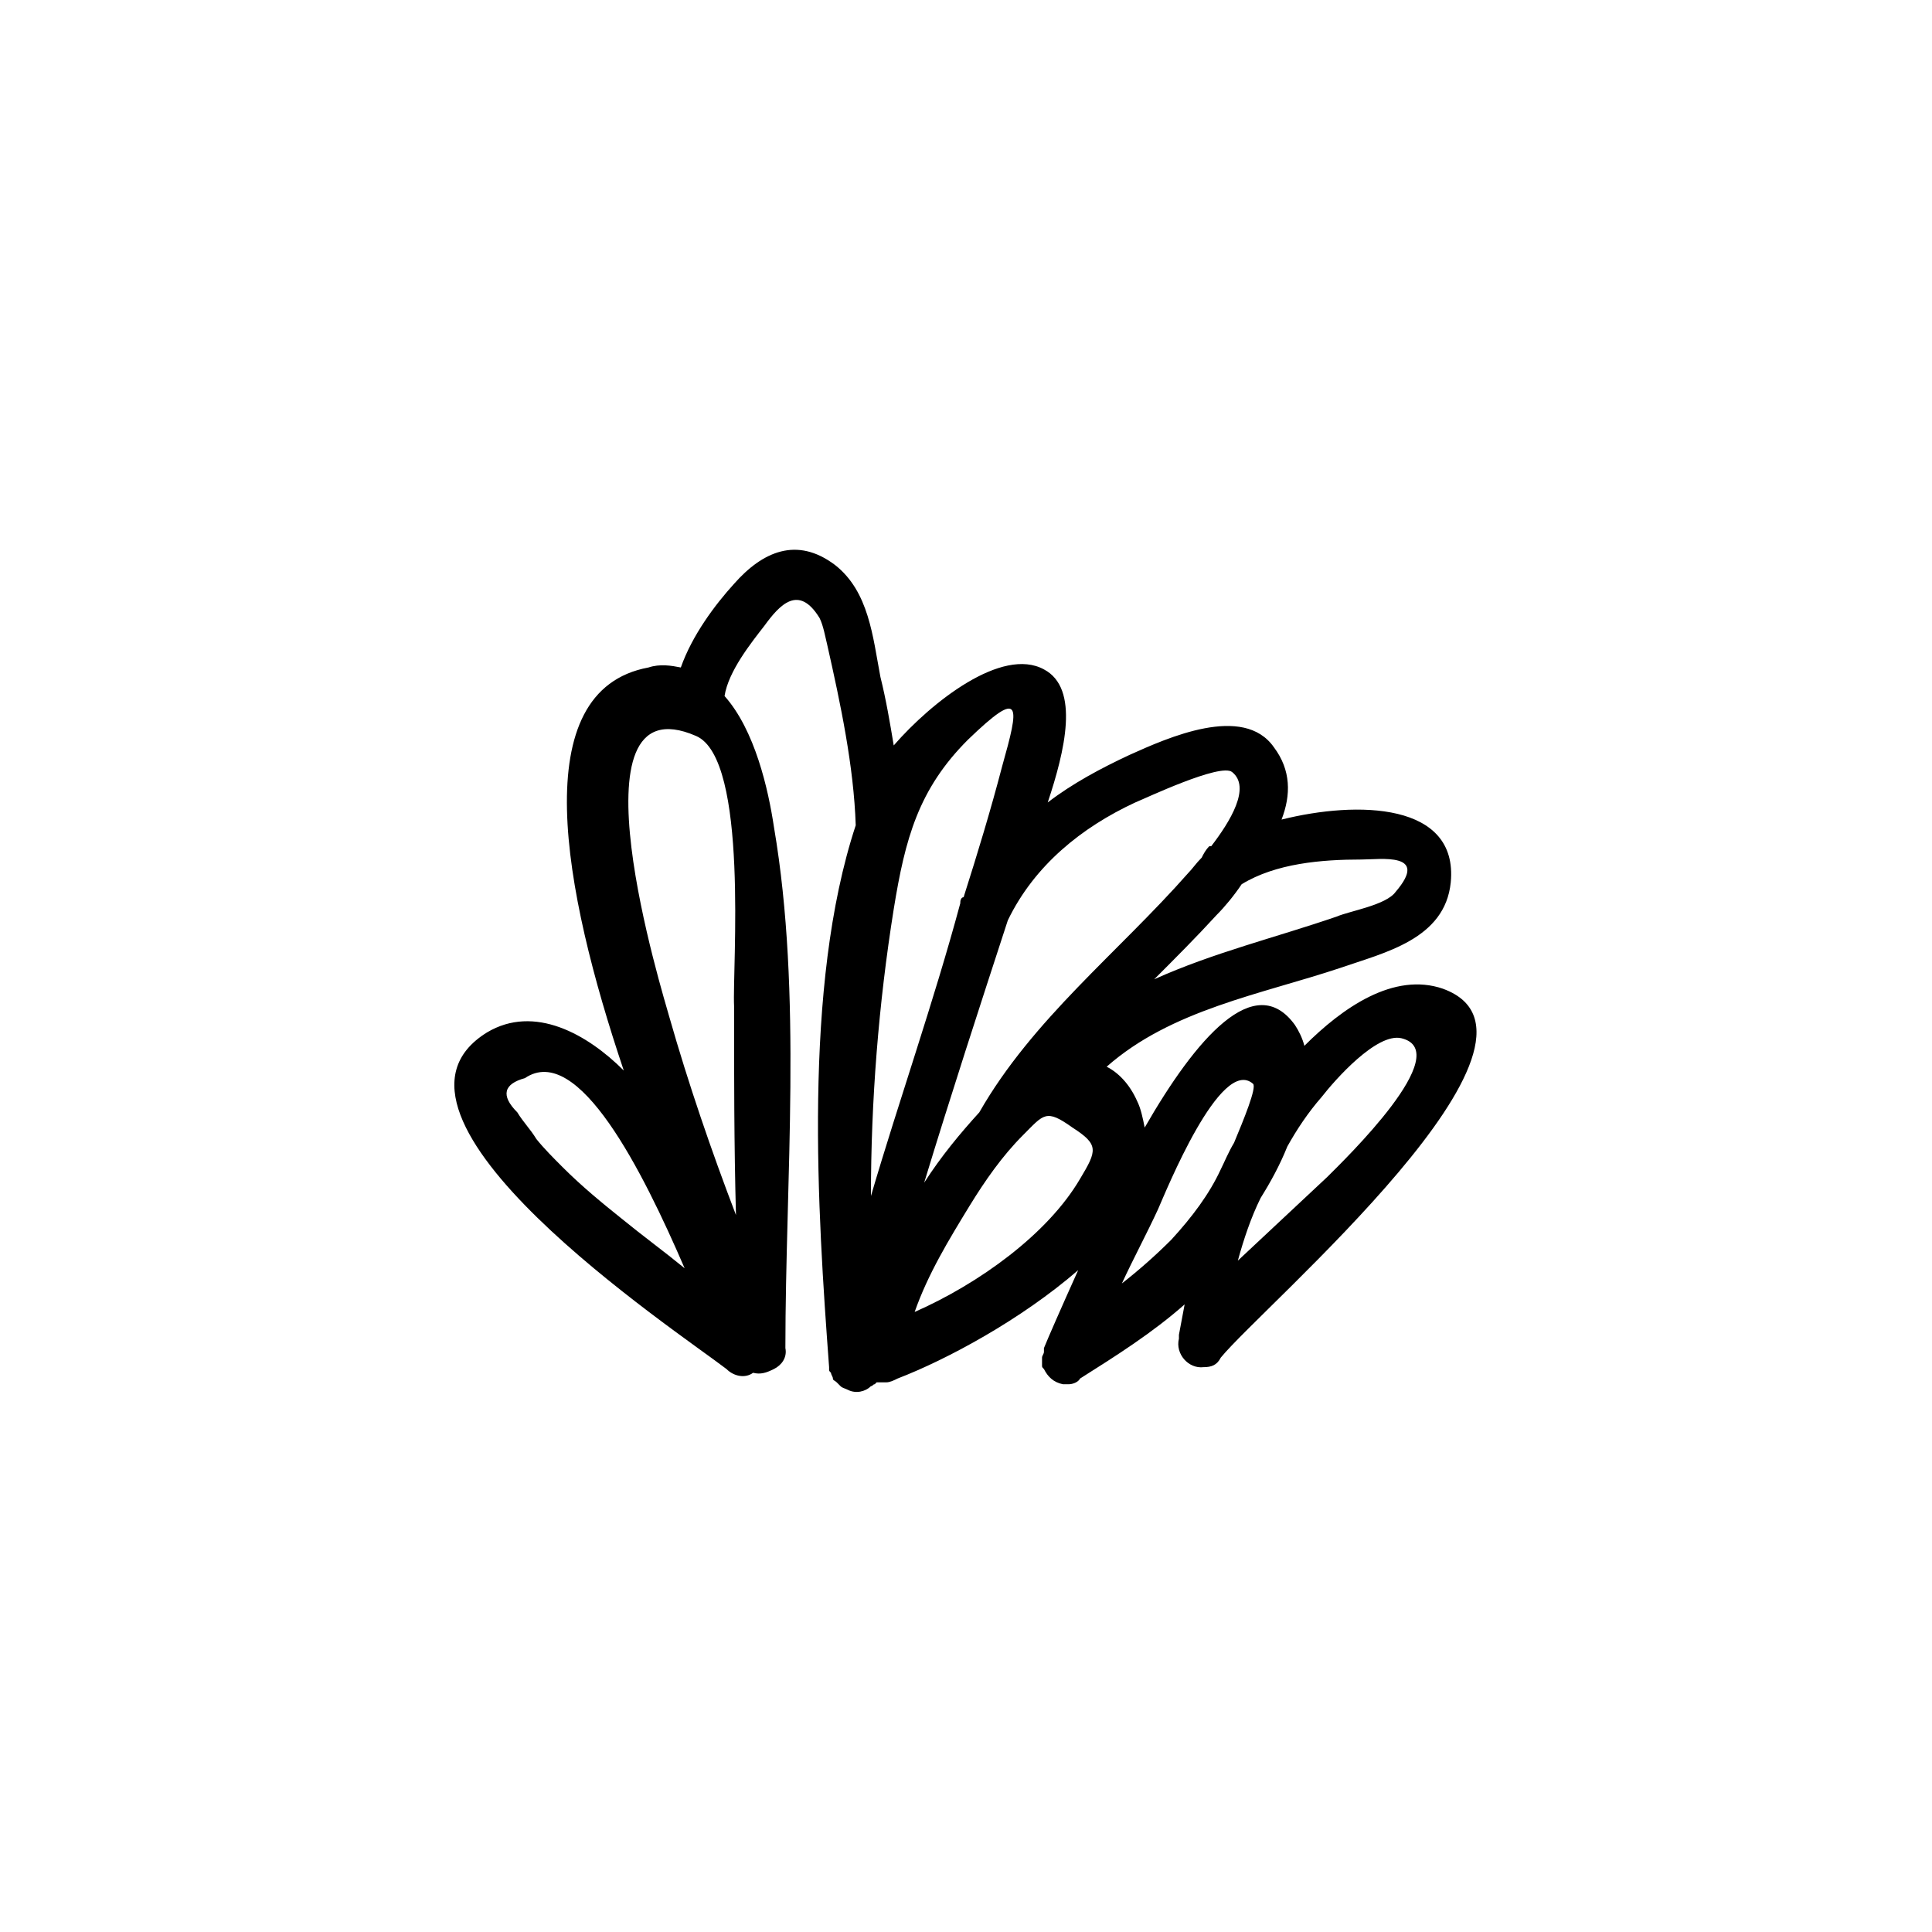 <?xml version="1.0" encoding="UTF-8"?>
<!-- Uploaded to: SVG Repo, www.svgrepo.com, Generator: SVG Repo Mixer Tools -->
<svg fill="#000000" width="800px" height="800px" version="1.1" viewBox="144 144 512 512" xmlns="http://www.w3.org/2000/svg">
 <path d="m526.45 406.04c-13.098-4.535-26.703 5.039-36.777 15.113-0.504-2.016-1.512-4.031-2.519-5.543-10.578-14.609-26.199 3.527-39.801 27.207-0.504-2.519-1.008-5.039-2.016-7.055-2.016-4.535-5.039-7.559-8.062-9.07 17.129-15.113 40.809-19.145 61.969-26.199 11.586-4.031 27.711-7.559 29.223-22.672 2.016-21.16-24.688-21.664-44.84-16.625 2.519-6.551 2.519-13.098-2.016-19.145-8.062-11.586-28.215-2.519-38.289 2.016-7.559 3.527-15.113 7.559-21.664 12.594 4.535-13.602 8.566-30.23-1.008-35.266-11.082-6.047-29.727 8.566-39.801 20.152-1.008-6.047-2.016-12.09-3.527-18.137-2.016-10.578-3.023-22.672-12.09-29.727-10.078-7.559-19.145-3.527-26.703 5.039-5.039 5.543-11.082 13.602-14.105 22.168-2.519-0.504-5.543-1.008-8.566 0-32.746 6.047-22.672 58.945-6.551 106.81-9.574-9.574-23.68-17.633-36.273-10.078-35.77 22.168 50.383 79.098 63.48 89.176 2.016 2.016 5.039 2.519 7.055 1.008 2.016 0.504 3.527 0 5.543-1.008 2.016-1.008 3.527-3.023 3.023-5.543 0-44.84 4.535-93.707-3.023-138.04-1.512-10.078-5.039-25.695-13.098-34.762 1.008-6.551 7.055-14.105 10.578-18.641 4.031-5.543 9.07-11.082 14.609-2.016 1.008 2.016 1.512 5.039 2.016 7.055 3.527 15.617 7.055 32.242 7.559 47.863-14.105 42.824-10.078 102.78-7.055 143.59v0.504c0 0.504 0 0.504 0.504 1.008 0 0.504 0.504 1.008 0.504 1.512 0 0.504 0.504 0.504 1.008 1.008l1.008 1.008c0.504 0.504 1.008 0.504 2.016 1.008 2.016 1.008 4.535 0.504 6.047-1.008 0.504 0 0.504-0.504 1.008-0.504 0 0 0.504-0.504 0.504-0.504h2.519c1.008 0 2.016-0.504 3.023-1.008 13.098-5.039 32.746-15.617 47.863-28.719-4.535 10.078-8.062 18.137-9.07 20.656v1.008c0 0.504-0.504 1.008-0.504 1.512v1.008 1.008c0 0.504 0 0.504 0.504 1.008 1.008 2.016 2.519 3.527 5.039 4.031h1.512c1.008 0 2.519-0.504 3.023-1.512 9.574-6.047 19.145-12.09 27.711-19.648-0.504 2.519-1.008 5.543-1.512 8.062v0.504 0.504c-1.008 4.031 2.519 8.062 6.551 7.559 2.016 0 3.527-0.504 4.535-2.519 11.078-13.605 94.711-84.641 58.938-97.742zm-233.26 47.359c-2.519-2.519-5.039-5.039-7.055-7.559-1.512-2.519-3.527-4.535-5.039-7.055-4.535-4.535-3.527-7.559 2.016-9.07 14.105-9.574 31.234 24.688 42.32 50.383-5.543-4.535-11.082-8.566-16.625-13.098-5.039-4.027-10.578-8.562-15.617-13.602zm45.848 12.594c-6.551-17.129-12.594-34.762-17.633-52.395-1.512-5.543-27.711-89.68 7.055-74.562 14.105 6.047 9.574 61.969 10.078 71.539-0.004 18.137-0.004 36.777 0.5 55.418zm165.75-94.211c5.039 0 18.137-2.016 9.07 8.566-2.519 3.527-12.09 5.039-15.617 6.551-16.121 5.543-32.746 9.574-48.367 16.625 5.543-5.543 11.082-11.082 16.625-17.129 2.016-2.016 4.535-5.039 6.551-8.062 9.07-5.543 21.16-6.551 31.738-6.551zm-59.953-15.113c2.519-1.008 22.672-10.578 25.695-8.062 5.039 4.031-0.504 13.098-5.543 19.648h-0.504c-1.008 1.008-1.512 2.016-2.016 3.023-1.512 1.512-2.519 3.023-3.527 4.031-18.641 21.16-41.312 38.793-55.418 63.48-5.039 5.543-10.078 11.586-14.609 18.641 7.055-23.176 14.609-46.352 22.168-69.527 7.055-14.609 19.648-24.688 33.754-31.234zm-44.332-16.625c14.609-14.105 13.602-9.07 9.07 7.055-3.023 11.586-6.551 23.176-10.078 34.258 0 0 0 0.504-0.504 0.504-0.504 0.504-0.504 1.008-0.504 1.512-7.055 26.195-16.125 51.891-23.68 77.586 0-25.191 2.016-50.883 6.047-76.074 3.019-18.645 6.547-31.742 19.648-44.84zm-14.109 151.64c3.527-10.078 9.07-19.145 14.609-28.215 4.031-6.551 8.566-13.098 14.105-18.641 5.543-5.543 6.047-7.055 13.098-2.016 7.055 4.535 6.551 6.047 2.016 13.602-8.559 14.613-26.699 27.711-43.828 35.27zm68.016-19.145c-4.031 4.031-8.566 8.062-13.098 11.586 3.023-6.551 6.551-13.098 9.574-19.648 2.016-4.535 16.625-40.809 25.191-33.25 1.008 1.008-2.519 9.574-5.039 15.617-1.512 2.519-2.519 5.039-3.527 7.055-3.027 6.551-7.559 12.594-13.102 18.641zm17.633 5.543c1.512-5.543 3.527-11.586 6.047-16.625 2.519-4.031 5.039-8.566 7.055-13.602 2.519-4.535 5.543-9.07 9.07-13.098 3.527-4.535 14.609-17.129 21.16-15.617 14.609 3.527-15.113 32.242-19.648 36.777-7.562 7.051-15.621 14.605-23.684 22.164z"/>
</svg>